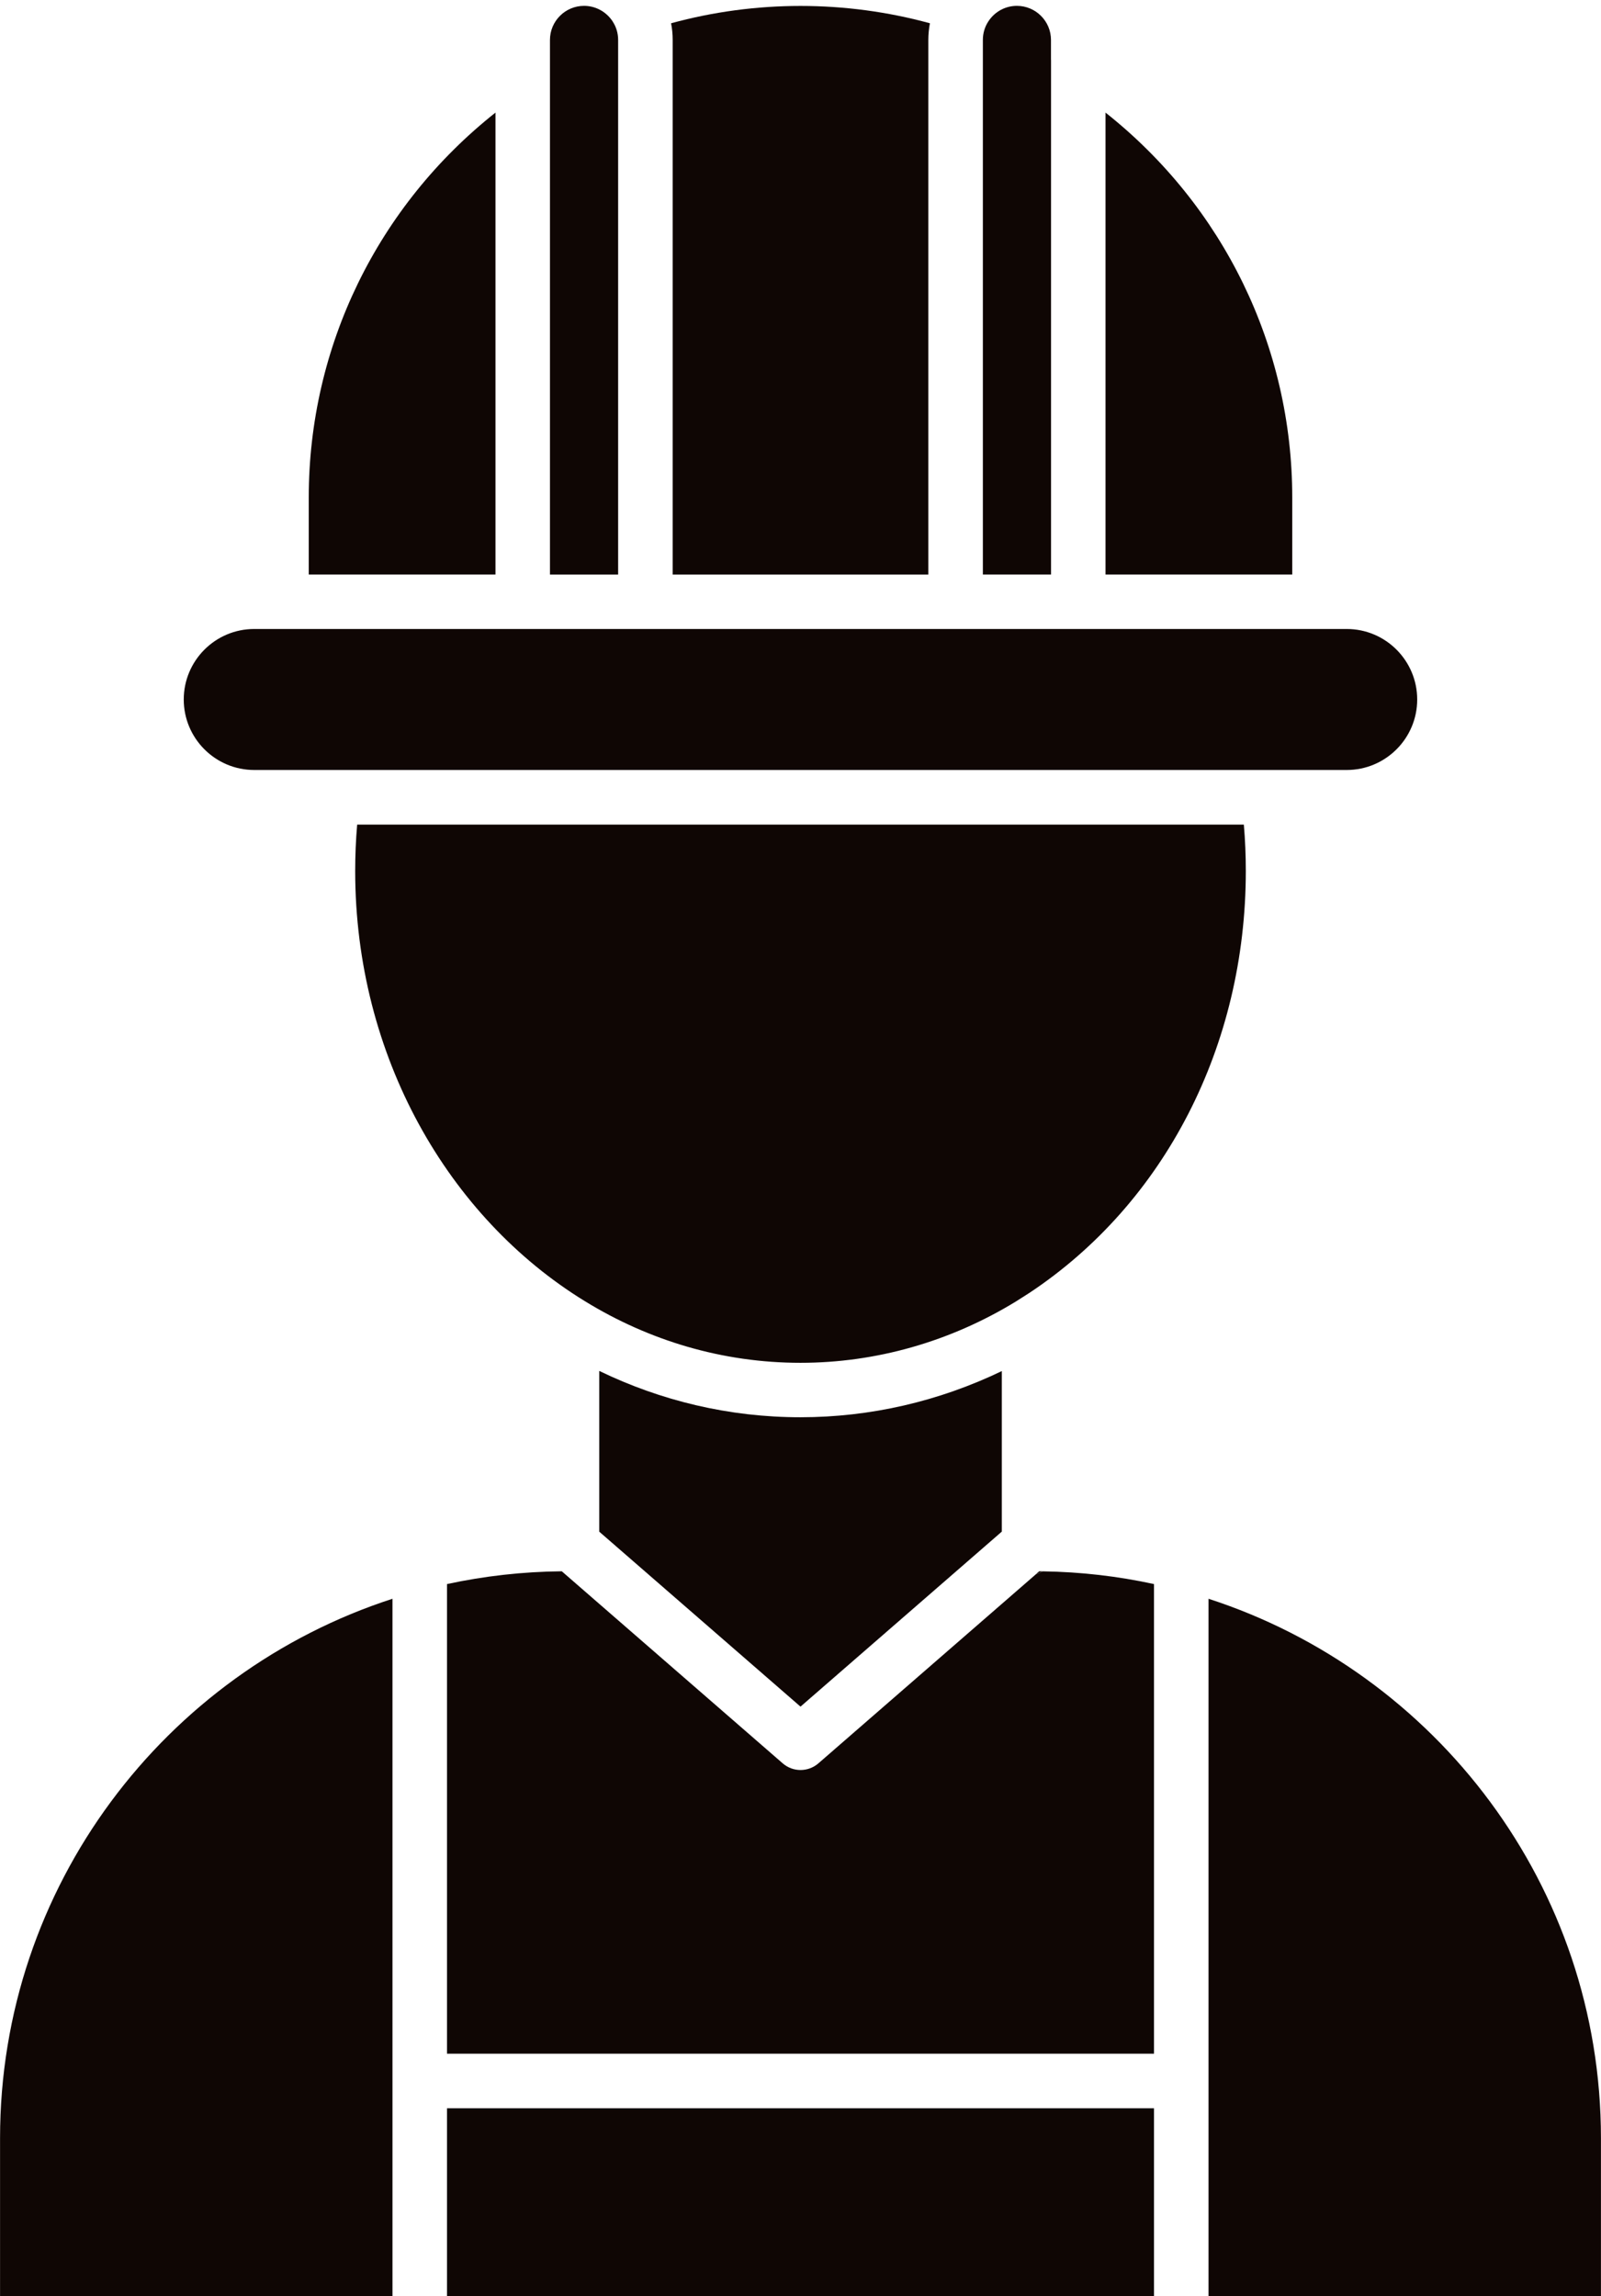 <?xml version="1.0" encoding="UTF-8" standalone="no"?><svg xmlns="http://www.w3.org/2000/svg" xmlns:xlink="http://www.w3.org/1999/xlink" fill="#0f0604" height="431.1" preserveAspectRatio="xMidYMid meet" version="1" viewBox="95.7 29.9 300.6 431.1" width="300.6" zoomAndPan="magnify"><g><g id="change1_1"><path d="M396.29,431.32V461h-73.68v-40.41v-90.53C365.32,343.9,396.29,384.05,396.29,431.32z" fill="inherit"/><path d="M143.43,174.46c-7.3,0-13.23-5.94-13.23-13.23c0-7.3,5.93-13.24,13.23-13.24h205.13c7.3,0,13.23,5.94,13.23,13.24 c0,7.29-5.93,13.23-13.23,13.23H143.43z" fill="inherit"/><path d="M338.33,123.33v14.43h-35.06V51.04C325.38,68.55,338.33,94.93,338.33,123.33z" fill="inherit"/><path d="M329.24,184.7c0.25,2.91,0.37,5.82,0.37,8.72c0,32.74-15.2,62.36-40.66,79.23c-0.81,0.53-1.63,1.05-2.45,1.56 c-0.01,0.01-0.02,0.02-0.03,0.02c-12.33,7.55-26.27,11.53-40.47,11.53c-14.67,0-28.46-4.19-40.45-11.55 c-25.71-15.76-43.16-46.06-43.16-80.78c0-2.9,0.12-5.81,0.37-8.72H329.24z" fill="inherit"/><path d="M179.63 425.71H312.37V461H179.63z" fill="inherit"/><path d="M312.37,327.3v88.17H179.63V327.3c6.95-1.5,14.16-2.33,21.55-2.4l41.47,36.05c1.92,1.68,4.79,1.68,6.72,0l40.86-35.52 c0.44-0.12,0.86-0.3,1.25-0.52C298.63,325.01,305.63,325.83,312.37,327.3z" fill="inherit"/><path d="M293.04,41.12v96.64h-12.8V37.4c0-1.26,0.36-2.44,0.99-3.42c0.06-0.1,0.13-0.2,0.21-0.31c1.16-1.62,3.05-2.67,5.19-2.67 c3.53,0,6.4,2.87,6.4,6.4V41.12z" fill="inherit"/><path d="M290.82,324.9c0.21,0,0.43,0,0.64,0.01c-0.39,0.23-0.81,0.4-1.25,0.52L290.82,324.9z" fill="inherit"/><path d="M283.8,287.31v30.14L246,350.31l-37.79-32.85v-30.18c11.57,5.6,24.35,8.7,37.79,8.7 C259.09,295.98,271.96,293.01,283.8,287.31z" fill="inherit"/><path d="M270.3,34.27c-0.19,1.01-0.3,2.06-0.3,3.13v100.37H222V37.4c0-1.07-0.1-2.12-0.3-3.13 C237.54,29.93,254.46,29.93,270.3,34.27z" fill="inherit"/><path d="M211.76,37.4v100.37h-12.8V41.12V37.4c0-3.53,2.87-6.4,6.4-6.4c2.13,0,4.02,1.05,5.19,2.66c0.08,0.1,0.15,0.2,0.21,0.32 C211.4,34.96,211.76,36.14,211.76,37.4z" fill="inherit"/><path d="M188.73,51.04v86.72h-35.06v-14.43C153.67,94.93,166.62,68.55,188.73,51.04z" fill="inherit"/><path d="M169.39,420.59V461H95.71v-29.68c0-47.26,30.96-87.42,73.68-101.26V420.59z" fill="inherit"/></g></g></svg>
